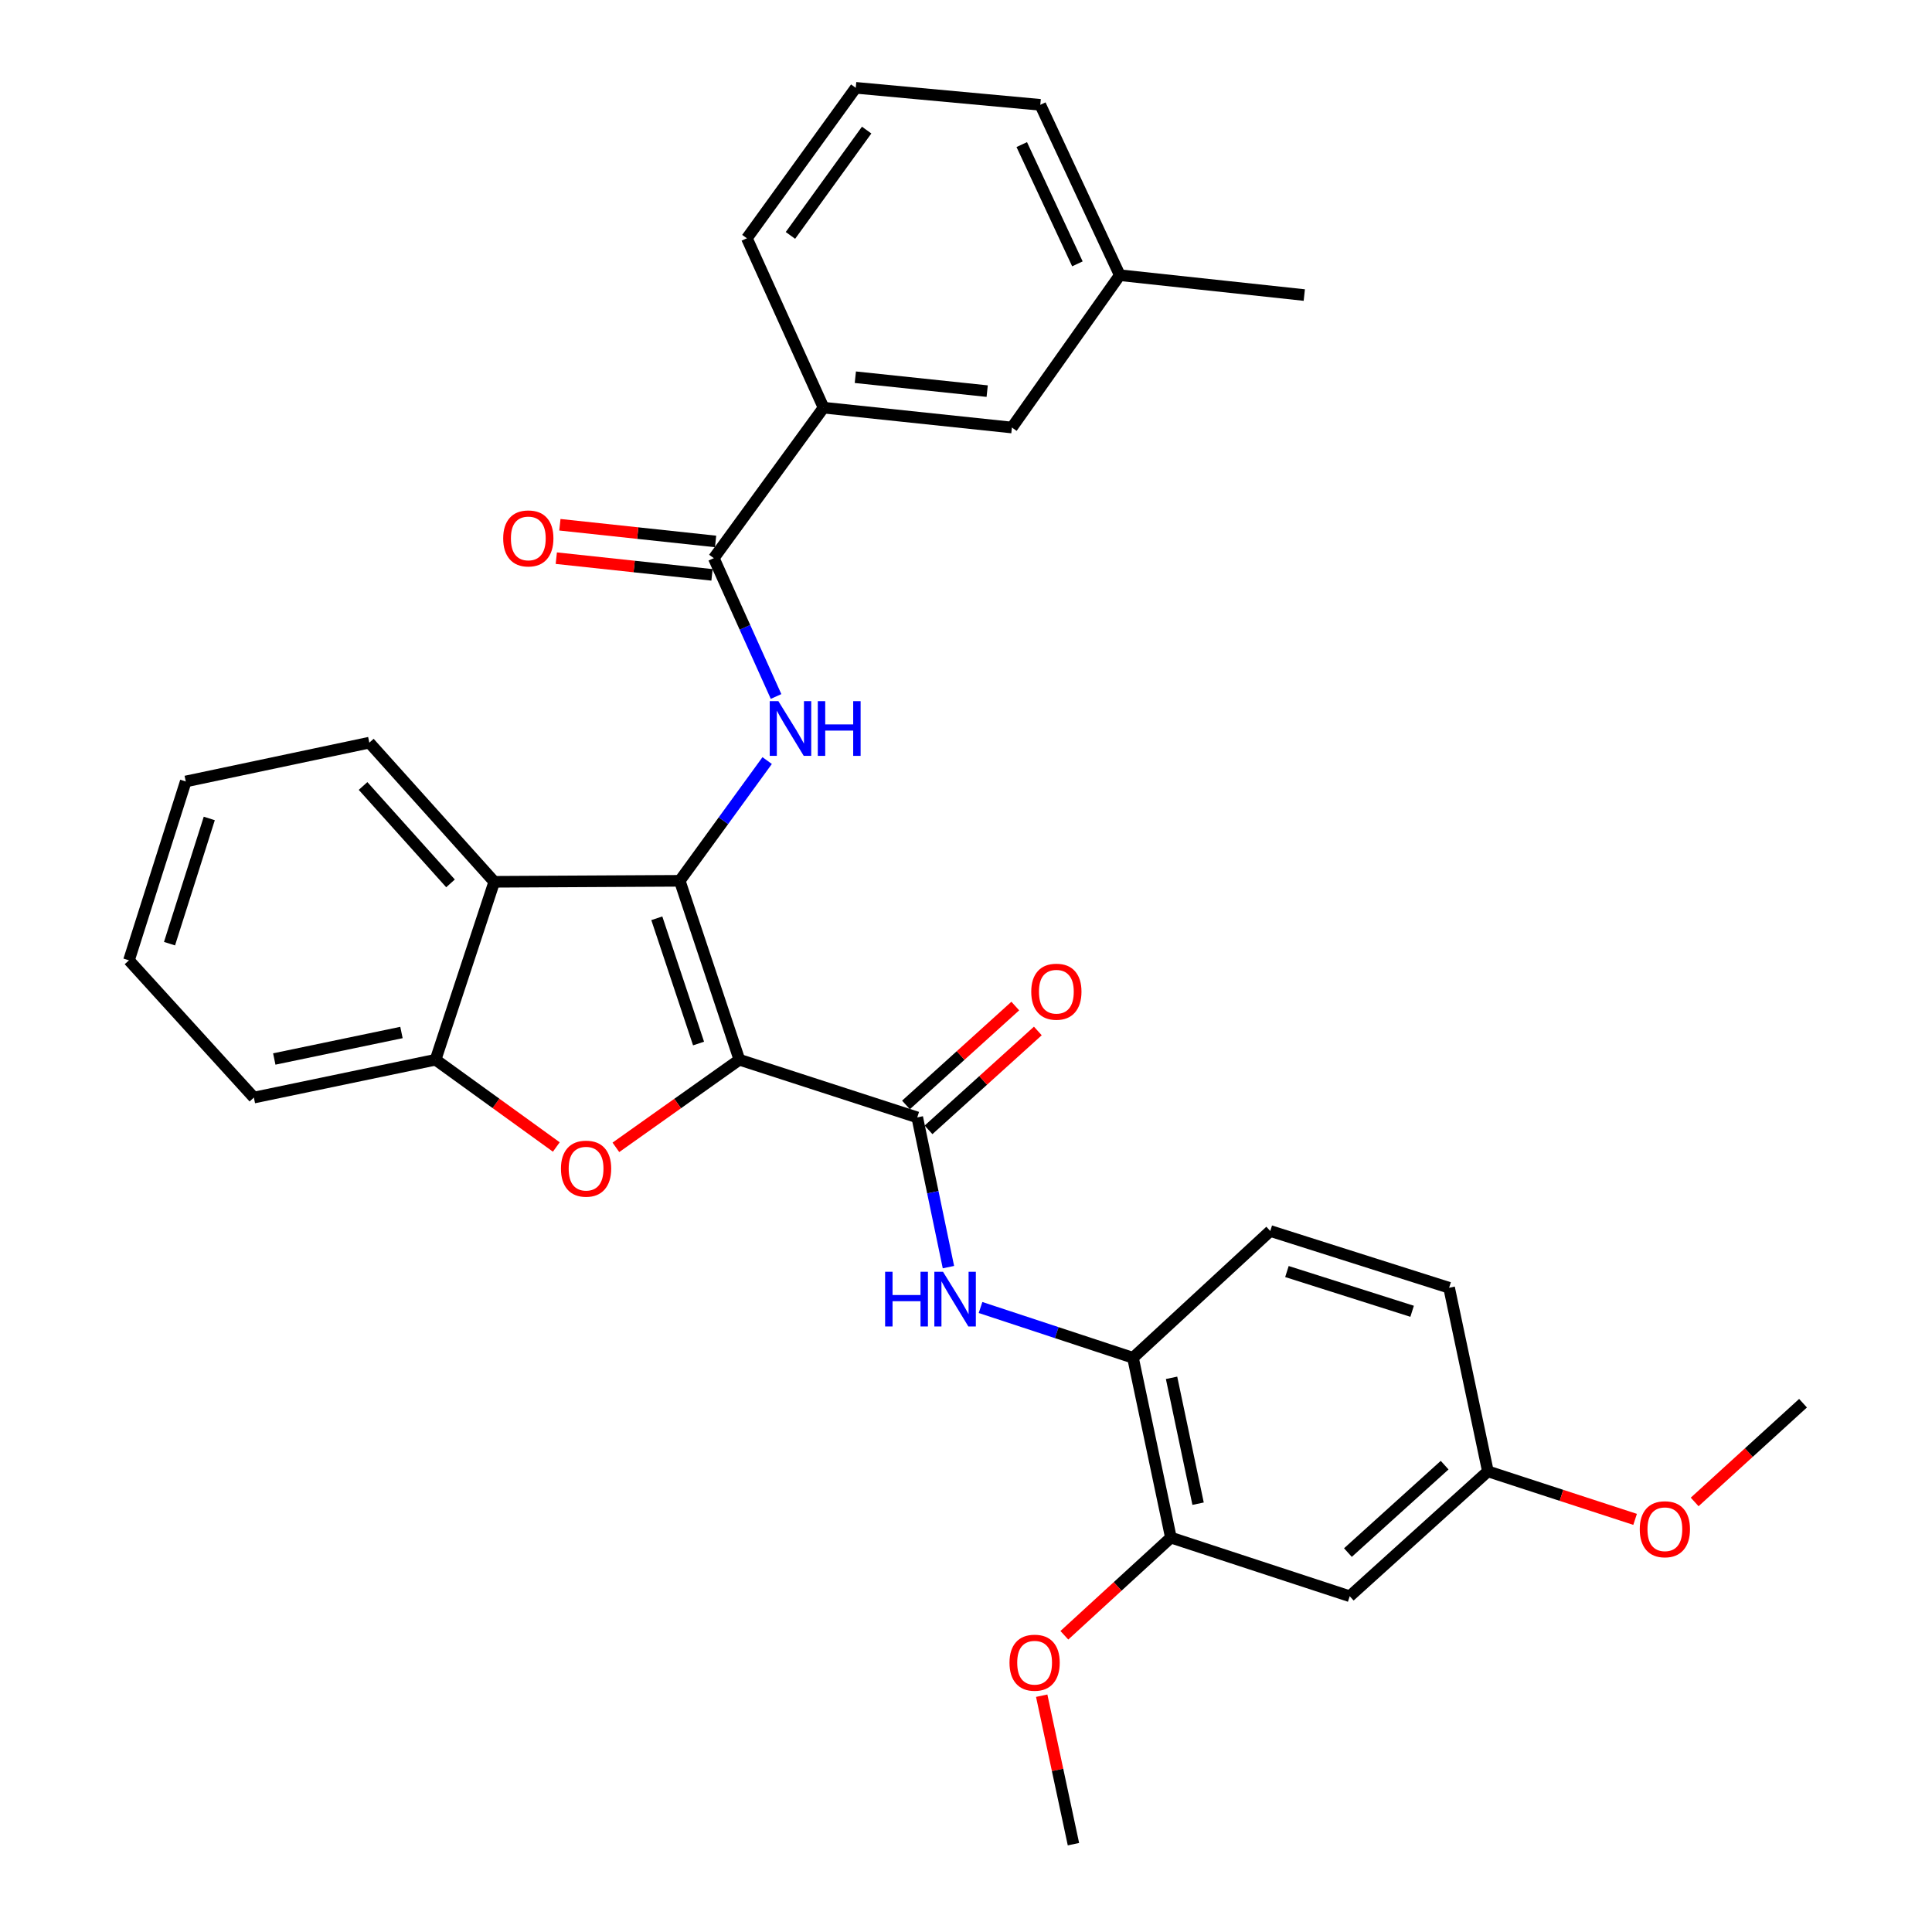 <?xml version='1.0' encoding='iso-8859-1'?>
<svg version='1.1' baseProfile='full'
              xmlns='http://www.w3.org/2000/svg'
                      xmlns:rdkit='http://www.rdkit.org/xml'
                      xmlns:xlink='http://www.w3.org/1999/xlink'
                  xml:space='preserve'
width='1000px' height='1000px' viewBox='0 0 1000 1000'>
<!-- END OF HEADER -->
<rect style='opacity:1.0;fill:#FFFFFF;stroke:none' width='1000' height='1000' x='0' y='0'> </rect>
<path class='bond-0' d='M 382.701,548.512 L 351.835,455.904' style='fill:none;fill-rule:evenodd;stroke:#000000;stroke-width:6px;stroke-linecap:butt;stroke-linejoin:miter;stroke-opacity:1' />
<path class='bond-0' d='M 361.569,540.121 L 339.963,475.296' style='fill:none;fill-rule:evenodd;stroke:#000000;stroke-width:6px;stroke-linecap:butt;stroke-linejoin:miter;stroke-opacity:1' />
<path class='bond-1' d='M 382.701,548.512 L 350.743,571.188' style='fill:none;fill-rule:evenodd;stroke:#000000;stroke-width:6px;stroke-linecap:butt;stroke-linejoin:miter;stroke-opacity:1' />
<path class='bond-1' d='M 350.743,571.188 L 318.784,593.864' style='fill:none;fill-rule:evenodd;stroke:#FF0000;stroke-width:6px;stroke-linecap:butt;stroke-linejoin:miter;stroke-opacity:1' />
<path class='bond-2' d='M 382.701,548.512 L 474.768,578.364' style='fill:none;fill-rule:evenodd;stroke:#000000;stroke-width:6px;stroke-linecap:butt;stroke-linejoin:miter;stroke-opacity:1' />
<path class='bond-3' d='M 351.835,455.904 L 374.459,424.789' style='fill:none;fill-rule:evenodd;stroke:#000000;stroke-width:6px;stroke-linecap:butt;stroke-linejoin:miter;stroke-opacity:1' />
<path class='bond-3' d='M 374.459,424.789 L 397.083,393.673' style='fill:none;fill-rule:evenodd;stroke:#0000FF;stroke-width:6px;stroke-linecap:butt;stroke-linejoin:miter;stroke-opacity:1' />
<path class='bond-4' d='M 351.835,455.904 L 255.825,456.416' style='fill:none;fill-rule:evenodd;stroke:#000000;stroke-width:6px;stroke-linecap:butt;stroke-linejoin:miter;stroke-opacity:1' />
<path class='bond-6' d='M 287.949,593.681 L 256.7,571.097' style='fill:none;fill-rule:evenodd;stroke:#FF0000;stroke-width:6px;stroke-linecap:butt;stroke-linejoin:miter;stroke-opacity:1' />
<path class='bond-6' d='M 256.7,571.097 L 225.452,548.512' style='fill:none;fill-rule:evenodd;stroke:#000000;stroke-width:6px;stroke-linecap:butt;stroke-linejoin:miter;stroke-opacity:1' />
<path class='bond-7' d='M 474.768,578.364 L 482.838,617.111' style='fill:none;fill-rule:evenodd;stroke:#000000;stroke-width:6px;stroke-linecap:butt;stroke-linejoin:miter;stroke-opacity:1' />
<path class='bond-7' d='M 482.838,617.111 L 490.907,655.859' style='fill:none;fill-rule:evenodd;stroke:#0000FF;stroke-width:6px;stroke-linecap:butt;stroke-linejoin:miter;stroke-opacity:1' />
<path class='bond-12' d='M 480.603,584.813 L 508.892,559.22' style='fill:none;fill-rule:evenodd;stroke:#000000;stroke-width:6px;stroke-linecap:butt;stroke-linejoin:miter;stroke-opacity:1' />
<path class='bond-12' d='M 508.892,559.22 L 537.18,533.627' style='fill:none;fill-rule:evenodd;stroke:#FF0000;stroke-width:6px;stroke-linecap:butt;stroke-linejoin:miter;stroke-opacity:1' />
<path class='bond-12' d='M 468.933,571.914 L 497.222,546.321' style='fill:none;fill-rule:evenodd;stroke:#000000;stroke-width:6px;stroke-linecap:butt;stroke-linejoin:miter;stroke-opacity:1' />
<path class='bond-12' d='M 497.222,546.321 L 525.51,520.728' style='fill:none;fill-rule:evenodd;stroke:#FF0000;stroke-width:6px;stroke-linecap:butt;stroke-linejoin:miter;stroke-opacity:1' />
<path class='bond-5' d='M 401.689,360.499 L 385.575,324.702' style='fill:none;fill-rule:evenodd;stroke:#0000FF;stroke-width:6px;stroke-linecap:butt;stroke-linejoin:miter;stroke-opacity:1' />
<path class='bond-5' d='M 385.575,324.702 L 369.462,288.904' style='fill:none;fill-rule:evenodd;stroke:#000000;stroke-width:6px;stroke-linecap:butt;stroke-linejoin:miter;stroke-opacity:1' />
<path class='bond-20' d='M 255.825,456.416 L 191.165,384.402' style='fill:none;fill-rule:evenodd;stroke:#000000;stroke-width:6px;stroke-linecap:butt;stroke-linejoin:miter;stroke-opacity:1' />
<path class='bond-20' d='M 233.183,457.236 L 187.921,406.825' style='fill:none;fill-rule:evenodd;stroke:#000000;stroke-width:6px;stroke-linecap:butt;stroke-linejoin:miter;stroke-opacity:1' />
<path class='bond-31' d='M 255.825,456.416 L 225.452,548.512' style='fill:none;fill-rule:evenodd;stroke:#000000;stroke-width:6px;stroke-linecap:butt;stroke-linejoin:miter;stroke-opacity:1' />
<path class='bond-10' d='M 369.462,288.904 L 426.275,211.005' style='fill:none;fill-rule:evenodd;stroke:#000000;stroke-width:6px;stroke-linecap:butt;stroke-linejoin:miter;stroke-opacity:1' />
<path class='bond-13' d='M 370.39,280.257 L 330.092,275.933' style='fill:none;fill-rule:evenodd;stroke:#000000;stroke-width:6px;stroke-linecap:butt;stroke-linejoin:miter;stroke-opacity:1' />
<path class='bond-13' d='M 330.092,275.933 L 289.794,271.609' style='fill:none;fill-rule:evenodd;stroke:#FF0000;stroke-width:6px;stroke-linecap:butt;stroke-linejoin:miter;stroke-opacity:1' />
<path class='bond-13' d='M 368.534,297.552 L 328.236,293.228' style='fill:none;fill-rule:evenodd;stroke:#000000;stroke-width:6px;stroke-linecap:butt;stroke-linejoin:miter;stroke-opacity:1' />
<path class='bond-13' d='M 328.236,293.228 L 287.938,288.904' style='fill:none;fill-rule:evenodd;stroke:#FF0000;stroke-width:6px;stroke-linecap:butt;stroke-linejoin:miter;stroke-opacity:1' />
<path class='bond-22' d='M 225.452,548.512 L 131.404,568.101' style='fill:none;fill-rule:evenodd;stroke:#000000;stroke-width:6px;stroke-linecap:butt;stroke-linejoin:miter;stroke-opacity:1' />
<path class='bond-22' d='M 207.798,534.421 L 141.964,548.133' style='fill:none;fill-rule:evenodd;stroke:#000000;stroke-width:6px;stroke-linecap:butt;stroke-linejoin:miter;stroke-opacity:1' />
<path class='bond-8' d='M 507.52,676.762 L 546.977,689.773' style='fill:none;fill-rule:evenodd;stroke:#0000FF;stroke-width:6px;stroke-linecap:butt;stroke-linejoin:miter;stroke-opacity:1' />
<path class='bond-8' d='M 546.977,689.773 L 586.433,702.785' style='fill:none;fill-rule:evenodd;stroke:#000000;stroke-width:6px;stroke-linecap:butt;stroke-linejoin:miter;stroke-opacity:1' />
<path class='bond-9' d='M 586.433,702.785 L 606.05,795.857' style='fill:none;fill-rule:evenodd;stroke:#000000;stroke-width:6px;stroke-linecap:butt;stroke-linejoin:miter;stroke-opacity:1' />
<path class='bond-9' d='M 606.396,713.158 L 620.128,778.308' style='fill:none;fill-rule:evenodd;stroke:#000000;stroke-width:6px;stroke-linecap:butt;stroke-linejoin:miter;stroke-opacity:1' />
<path class='bond-15' d='M 586.433,702.785 L 657.491,637.158' style='fill:none;fill-rule:evenodd;stroke:#000000;stroke-width:6px;stroke-linecap:butt;stroke-linejoin:miter;stroke-opacity:1' />
<path class='bond-11' d='M 606.05,795.857 L 698.62,826.21' style='fill:none;fill-rule:evenodd;stroke:#000000;stroke-width:6px;stroke-linecap:butt;stroke-linejoin:miter;stroke-opacity:1' />
<path class='bond-19' d='M 606.05,795.857 L 578.479,821.135' style='fill:none;fill-rule:evenodd;stroke:#000000;stroke-width:6px;stroke-linecap:butt;stroke-linejoin:miter;stroke-opacity:1' />
<path class='bond-19' d='M 578.479,821.135 L 550.907,846.414' style='fill:none;fill-rule:evenodd;stroke:#FF0000;stroke-width:6px;stroke-linecap:butt;stroke-linejoin:miter;stroke-opacity:1' />
<path class='bond-14' d='M 426.275,211.005 L 523.763,221.287' style='fill:none;fill-rule:evenodd;stroke:#000000;stroke-width:6px;stroke-linecap:butt;stroke-linejoin:miter;stroke-opacity:1' />
<path class='bond-14' d='M 442.723,195.248 L 510.965,202.446' style='fill:none;fill-rule:evenodd;stroke:#000000;stroke-width:6px;stroke-linecap:butt;stroke-linejoin:miter;stroke-opacity:1' />
<path class='bond-23' d='M 426.275,211.005 L 386.586,123.335' style='fill:none;fill-rule:evenodd;stroke:#000000;stroke-width:6px;stroke-linecap:butt;stroke-linejoin:miter;stroke-opacity:1' />
<path class='bond-33' d='M 698.62,826.21 L 770.132,761.569' style='fill:none;fill-rule:evenodd;stroke:#000000;stroke-width:6px;stroke-linecap:butt;stroke-linejoin:miter;stroke-opacity:1' />
<path class='bond-33' d='M 697.682,803.61 L 747.74,758.361' style='fill:none;fill-rule:evenodd;stroke:#000000;stroke-width:6px;stroke-linecap:butt;stroke-linejoin:miter;stroke-opacity:1' />
<path class='bond-18' d='M 523.763,221.287 L 579.601,142.44' style='fill:none;fill-rule:evenodd;stroke:#000000;stroke-width:6px;stroke-linecap:butt;stroke-linejoin:miter;stroke-opacity:1' />
<path class='bond-17' d='M 657.491,637.158 L 750.06,666.546' style='fill:none;fill-rule:evenodd;stroke:#000000;stroke-width:6px;stroke-linecap:butt;stroke-linejoin:miter;stroke-opacity:1' />
<path class='bond-17' d='M 666.113,658.146 L 730.911,678.717' style='fill:none;fill-rule:evenodd;stroke:#000000;stroke-width:6px;stroke-linecap:butt;stroke-linejoin:miter;stroke-opacity:1' />
<path class='bond-16' d='M 770.132,761.569 L 750.06,666.546' style='fill:none;fill-rule:evenodd;stroke:#000000;stroke-width:6px;stroke-linecap:butt;stroke-linejoin:miter;stroke-opacity:1' />
<path class='bond-21' d='M 770.132,761.569 L 808.229,773.997' style='fill:none;fill-rule:evenodd;stroke:#000000;stroke-width:6px;stroke-linecap:butt;stroke-linejoin:miter;stroke-opacity:1' />
<path class='bond-21' d='M 808.229,773.997 L 846.326,786.424' style='fill:none;fill-rule:evenodd;stroke:#FF0000;stroke-width:6px;stroke-linecap:butt;stroke-linejoin:miter;stroke-opacity:1' />
<path class='bond-26' d='M 579.601,142.44 L 675.098,152.722' style='fill:none;fill-rule:evenodd;stroke:#000000;stroke-width:6px;stroke-linecap:butt;stroke-linejoin:miter;stroke-opacity:1' />
<path class='bond-34' d='M 579.601,142.44 L 538.452,54.258' style='fill:none;fill-rule:evenodd;stroke:#000000;stroke-width:6px;stroke-linecap:butt;stroke-linejoin:miter;stroke-opacity:1' />
<path class='bond-34' d='M 557.665,136.568 L 528.861,74.841' style='fill:none;fill-rule:evenodd;stroke:#000000;stroke-width:6px;stroke-linecap:butt;stroke-linejoin:miter;stroke-opacity:1' />
<path class='bond-27' d='M 539.184,877.69 L 547.399,916.118' style='fill:none;fill-rule:evenodd;stroke:#FF0000;stroke-width:6px;stroke-linecap:butt;stroke-linejoin:miter;stroke-opacity:1' />
<path class='bond-27' d='M 547.399,916.118 L 555.615,954.545' style='fill:none;fill-rule:evenodd;stroke:#000000;stroke-width:6px;stroke-linecap:butt;stroke-linejoin:miter;stroke-opacity:1' />
<path class='bond-29' d='M 191.165,384.402 L 96.151,404.483' style='fill:none;fill-rule:evenodd;stroke:#000000;stroke-width:6px;stroke-linecap:butt;stroke-linejoin:miter;stroke-opacity:1' />
<path class='bond-28' d='M 877.153,777.402 L 905.2,751.85' style='fill:none;fill-rule:evenodd;stroke:#FF0000;stroke-width:6px;stroke-linecap:butt;stroke-linejoin:miter;stroke-opacity:1' />
<path class='bond-28' d='M 905.2,751.85 L 933.246,726.297' style='fill:none;fill-rule:evenodd;stroke:#000000;stroke-width:6px;stroke-linecap:butt;stroke-linejoin:miter;stroke-opacity:1' />
<path class='bond-30' d='M 131.404,568.101 L 66.754,497.062' style='fill:none;fill-rule:evenodd;stroke:#000000;stroke-width:6px;stroke-linecap:butt;stroke-linejoin:miter;stroke-opacity:1' />
<path class='bond-24' d='M 386.586,123.335 L 442.935,45.455' style='fill:none;fill-rule:evenodd;stroke:#000000;stroke-width:6px;stroke-linecap:butt;stroke-linejoin:miter;stroke-opacity:1' />
<path class='bond-24' d='M 409.131,121.85 L 448.576,67.333' style='fill:none;fill-rule:evenodd;stroke:#000000;stroke-width:6px;stroke-linecap:butt;stroke-linejoin:miter;stroke-opacity:1' />
<path class='bond-25' d='M 442.935,45.455 L 538.452,54.258' style='fill:none;fill-rule:evenodd;stroke:#000000;stroke-width:6px;stroke-linecap:butt;stroke-linejoin:miter;stroke-opacity:1' />
<path class='bond-32' d='M 96.151,404.483 L 66.754,497.062' style='fill:none;fill-rule:evenodd;stroke:#000000;stroke-width:6px;stroke-linecap:butt;stroke-linejoin:miter;stroke-opacity:1' />
<path class='bond-32' d='M 108.32,423.635 L 87.742,488.44' style='fill:none;fill-rule:evenodd;stroke:#000000;stroke-width:6px;stroke-linecap:butt;stroke-linejoin:miter;stroke-opacity:1' />
<path  class='atom-2' d='M 290.352 604.893
Q 290.352 598.093, 293.712 594.293
Q 297.072 590.493, 303.352 590.493
Q 309.632 590.493, 312.992 594.293
Q 316.352 598.093, 316.352 604.893
Q 316.352 611.773, 312.952 615.693
Q 309.552 619.573, 303.352 619.573
Q 297.112 619.573, 293.712 615.693
Q 290.352 611.813, 290.352 604.893
M 303.352 616.373
Q 307.672 616.373, 309.992 613.493
Q 312.352 610.573, 312.352 604.893
Q 312.352 599.333, 309.992 596.533
Q 307.672 593.693, 303.352 593.693
Q 299.032 593.693, 296.672 596.493
Q 294.352 599.293, 294.352 604.893
Q 294.352 610.613, 296.672 613.493
Q 299.032 616.373, 303.352 616.373
' fill='#FF0000'/>
<path  class='atom-4' d='M 402.891 362.917
L 412.171 377.917
Q 413.091 379.397, 414.571 382.077
Q 416.051 384.757, 416.131 384.917
L 416.131 362.917
L 419.891 362.917
L 419.891 391.237
L 416.011 391.237
L 406.051 374.837
Q 404.891 372.917, 403.651 370.717
Q 402.451 368.517, 402.091 367.837
L 402.091 391.237
L 398.411 391.237
L 398.411 362.917
L 402.891 362.917
' fill='#0000FF'/>
<path  class='atom-4' d='M 423.291 362.917
L 427.131 362.917
L 427.131 374.957
L 441.611 374.957
L 441.611 362.917
L 445.451 362.917
L 445.451 391.237
L 441.611 391.237
L 441.611 378.157
L 427.131 378.157
L 427.131 391.237
L 423.291 391.237
L 423.291 362.917
' fill='#0000FF'/>
<path  class='atom-8' d='M 458.136 658.261
L 461.976 658.261
L 461.976 670.301
L 476.456 670.301
L 476.456 658.261
L 480.296 658.261
L 480.296 686.581
L 476.456 686.581
L 476.456 673.501
L 461.976 673.501
L 461.976 686.581
L 458.136 686.581
L 458.136 658.261
' fill='#0000FF'/>
<path  class='atom-8' d='M 488.096 658.261
L 497.376 673.261
Q 498.296 674.741, 499.776 677.421
Q 501.256 680.101, 501.336 680.261
L 501.336 658.261
L 505.096 658.261
L 505.096 686.581
L 501.216 686.581
L 491.256 670.181
Q 490.096 668.261, 488.856 666.061
Q 487.656 663.861, 487.296 663.181
L 487.296 686.581
L 483.616 686.581
L 483.616 658.261
L 488.096 658.261
' fill='#0000FF'/>
<path  class='atom-13' d='M 533.773 513.3
Q 533.773 506.5, 537.133 502.7
Q 540.493 498.9, 546.773 498.9
Q 553.053 498.9, 556.413 502.7
Q 559.773 506.5, 559.773 513.3
Q 559.773 520.18, 556.373 524.1
Q 552.973 527.98, 546.773 527.98
Q 540.533 527.98, 537.133 524.1
Q 533.773 520.22, 533.773 513.3
M 546.773 524.78
Q 551.093 524.78, 553.413 521.9
Q 555.773 518.98, 555.773 513.3
Q 555.773 507.74, 553.413 504.94
Q 551.093 502.1, 546.773 502.1
Q 542.453 502.1, 540.093 504.9
Q 537.773 507.7, 537.773 513.3
Q 537.773 519.02, 540.093 521.9
Q 542.453 524.78, 546.773 524.78
' fill='#FF0000'/>
<path  class='atom-14' d='M 260.452 278.683
Q 260.452 271.883, 263.812 268.083
Q 267.172 264.283, 273.452 264.283
Q 279.732 264.283, 283.092 268.083
Q 286.452 271.883, 286.452 278.683
Q 286.452 285.563, 283.052 289.483
Q 279.652 293.363, 273.452 293.363
Q 267.212 293.363, 263.812 289.483
Q 260.452 285.603, 260.452 278.683
M 273.452 290.163
Q 277.772 290.163, 280.092 287.283
Q 282.452 284.363, 282.452 278.683
Q 282.452 273.123, 280.092 270.323
Q 277.772 267.483, 273.452 267.483
Q 269.132 267.483, 266.772 270.283
Q 264.452 273.083, 264.452 278.683
Q 264.452 284.403, 266.772 287.283
Q 269.132 290.163, 273.452 290.163
' fill='#FF0000'/>
<path  class='atom-20' d='M 522.514 860.607
Q 522.514 853.807, 525.874 850.007
Q 529.234 846.207, 535.514 846.207
Q 541.794 846.207, 545.154 850.007
Q 548.514 853.807, 548.514 860.607
Q 548.514 867.487, 545.114 871.407
Q 541.714 875.287, 535.514 875.287
Q 529.274 875.287, 525.874 871.407
Q 522.514 867.527, 522.514 860.607
M 535.514 872.087
Q 539.834 872.087, 542.154 869.207
Q 544.514 866.287, 544.514 860.607
Q 544.514 855.047, 542.154 852.247
Q 539.834 849.407, 535.514 849.407
Q 531.194 849.407, 528.834 852.207
Q 526.514 855.007, 526.514 860.607
Q 526.514 866.327, 528.834 869.207
Q 531.194 872.087, 535.514 872.087
' fill='#FF0000'/>
<path  class='atom-22' d='M 848.735 791.53
Q 848.735 784.73, 852.095 780.93
Q 855.455 777.13, 861.735 777.13
Q 868.015 777.13, 871.375 780.93
Q 874.735 784.73, 874.735 791.53
Q 874.735 798.41, 871.335 802.33
Q 867.935 806.21, 861.735 806.21
Q 855.495 806.21, 852.095 802.33
Q 848.735 798.45, 848.735 791.53
M 861.735 803.01
Q 866.055 803.01, 868.375 800.13
Q 870.735 797.21, 870.735 791.53
Q 870.735 785.97, 868.375 783.17
Q 866.055 780.33, 861.735 780.33
Q 857.415 780.33, 855.055 783.13
Q 852.735 785.93, 852.735 791.53
Q 852.735 797.25, 855.055 800.13
Q 857.415 803.01, 861.735 803.01
' fill='#FF0000'/>
</svg>
